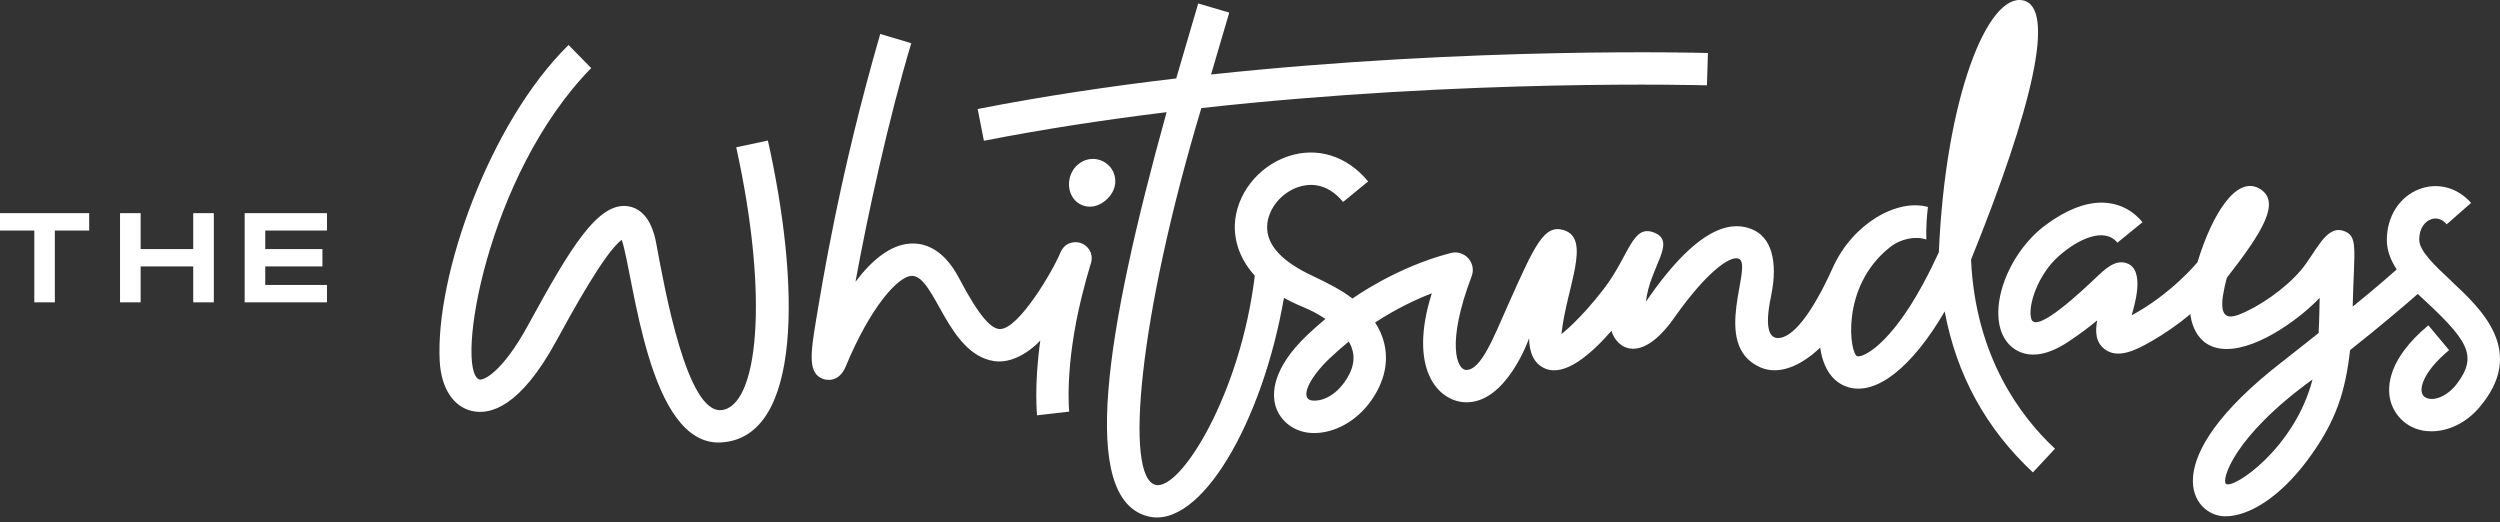 <svg width="134" height="28" viewBox="0 0 134 28" fill="none" xmlns="http://www.w3.org/2000/svg">
    <rect x="0" y="0" width="134" height="28" fill="#333333" stroke="none"/>
    <path d="M0 12.357H1.839V16.205H2.94V12.357H4.779V11.425H0V12.357Z" fill="white"/>
    <path d="M17.526 12.357V11.425H13.114V16.205H17.526V15.273H14.217V14.28H17.282V13.35H14.217V12.357H17.526Z" fill="white"/>
    <path d="M10.357 13.35H7.538V11.425H6.434V16.205H7.538V14.28H10.357V16.205H11.46V11.425H10.357V13.35Z" fill="white"/>
    <path d="M58.458 14.158C58.315 14.612 58.15 15.207 57.974 15.927C57.057 19.649 57.306 22.039 57.31 22.063L55.587 22.261C55.587 22.261 55.418 20.701 55.76 18.251C55.76 18.251 54.605 19.557 53.276 19.353C50.784 18.971 50.129 14.827 48.901 14.787C48.146 14.763 46.635 16.498 45.339 19.626C44.955 20.555 44.253 20.36 44.117 20.31C43.324 20.028 43.425 19.045 43.739 17.172C44.049 15.328 44.992 9.363 47.181 1.82L48.843 2.317C47.591 6.504 46.498 11.58 45.853 15.105C46.692 13.993 47.705 13.104 48.823 13.054C49.54 13.019 50.57 13.317 51.403 14.906C52.557 17.103 53.169 17.636 53.607 17.636C54.603 17.636 56.428 14.533 56.832 13.552C57.076 12.961 57.633 12.916 57.948 13.031C58.263 13.146 58.659 13.54 58.462 14.158H58.458ZM131.386 15.055C130.544 14.272 129.674 13.462 129.67 12.855C129.667 12.22 129.988 11.873 130.291 11.758C130.466 11.693 130.81 11.637 131.147 12.021L132.45 10.876C131.722 10.048 130.658 9.764 129.675 10.138C128.613 10.541 127.93 11.61 127.935 12.864C127.937 13.434 128.145 13.955 128.463 14.443C128.463 14.443 127.304 15.477 126.104 16.434C126.175 13.298 126.431 12.608 125.561 12.36C124.649 12.101 124.118 13.543 123.337 14.474C122.503 15.467 121.066 16.463 119.978 16.875C118.89 17.286 119.009 16.23 119.357 14.891C121.22 12.495 122.321 10.797 121.098 10.105C119.858 9.403 118.566 11.492 117.783 14.059C117.783 14.059 116.373 15.771 114.256 16.901C114.357 16.513 115.045 14.455 113.978 14.104C113.35 13.896 112.798 14.45 112.264 14.955C111.731 15.46 109.138 17.942 108.879 17.098C108.668 16.408 109.227 14.73 110.327 13.748C111.42 12.772 112.81 12.17 113.493 13.007L114.837 11.912C114.277 11.226 113.519 10.868 112.643 10.861C111.738 10.861 110.74 11.257 109.675 12.039C107.549 13.601 106.461 16.738 107.518 18.255C107.772 18.62 108.763 19.704 110.844 18.329C111.47 17.916 111.987 17.523 112.409 17.172C112.302 17.76 112.314 18.338 112.812 18.717C113.509 19.248 114.457 18.784 115.289 18.308C116.032 17.883 116.74 17.392 117.406 16.835C117.406 16.835 117.52 18.706 119.341 18.706C121.162 18.706 123.461 16.902 124.334 15.961C124.334 15.961 124.312 17.265 124.279 17.848C124.279 17.848 123.025 18.848 122.332 19.386C115.393 24.76 117.532 27.674 119.275 27.674C120.562 27.674 122.204 26.626 123.634 24.725C125.262 22.561 125.715 20.92 125.964 18.767C127.666 17.416 128.847 16.409 129.591 15.756C132.294 18.232 132.847 19.038 131.682 20.581C131.203 21.216 130.423 21.572 129.971 21.282C129.572 21.026 129.781 20 131.272 18.768L130.161 17.437C127.996 19.242 127.951 20.714 128.117 21.43C128.304 22.238 129.056 23.118 130.315 23.118C131.232 23.118 132.18 22.674 132.891 21.84C135.449 18.841 133 16.563 131.379 15.057L131.386 15.055ZM119.31 25.933C119.066 25.733 119.694 23.414 123.952 20.339C123.01 24.009 119.699 26.249 119.31 25.933ZM33.327 12.858C33.986 14.827 34.735 23.933 38.646 23.715C43.042 23.47 42.861 15.135 41.159 7.533L39.462 7.896C41.256 16.038 40.612 21.816 38.654 21.982C36.833 22.136 35.654 15.647 35.178 13.068C35.095 12.613 34.818 11.233 33.665 11.055C32.047 10.809 30.557 13.305 28.293 17.451C26.912 19.977 25.895 20.42 25.684 20.337C24.394 19.829 26.041 9.408 31.689 3.649L30.474 2.412C26.224 6.587 23.323 14.804 23.569 19.36C23.647 20.802 24.294 21.8 25.3 22.029C26.302 22.257 27.898 21.79 29.815 18.281C30.617 16.809 32.428 13.495 33.326 12.858H33.327ZM105.643 13.927C108.939 5.786 110.218 0.393 108.431 0.02C106.534 -0.378 104.278 5.238 103.922 13.523C103.659 14.094 103.374 14.669 103.061 15.245C101.321 18.457 99.887 19.168 99.555 19.095C99.155 19.007 98.612 15.392 101.286 13.263C101.874 12.794 102.654 12.637 103.254 12.839C103.254 12.839 103.208 12.17 103.337 11.094C101.698 10.633 99.306 11.973 98.237 14.348C97.09 16.894 96.059 18.12 95.302 18.12C94.894 18.12 94.544 17.707 94.928 15.87C95.312 14.031 94.959 12.684 93.864 12.272C93.065 11.971 91.282 11.691 88.221 16.172C88.432 14.289 89.879 12.976 88.684 12.476C87.489 11.976 87.351 13.671 85.971 15.474C84.675 17.165 83.693 17.905 83.693 17.905C83.957 15.427 85.329 12.791 83.812 12.333C82.773 12.02 82.281 13.089 80.846 16.311C80.049 18.099 79.393 19.825 78.594 19.831C78.094 19.834 77.503 18.433 78.879 14.811C79.153 14.092 78.501 13.37 77.757 13.562C74.789 14.33 72.494 16.003 72.494 16.003C71.947 15.577 71.217 15.192 70.314 14.768C68.76 14.038 67.881 13.161 67.919 12.12C67.952 11.221 68.654 10.34 69.59 10.024C70.1 9.853 71.089 9.726 71.99 10.825L73.331 9.725C72.207 8.355 70.6 7.851 69.035 8.381C67.416 8.927 66.245 10.439 66.186 12.056C66.165 12.61 66.278 13.706 67.257 14.775C66.494 21.124 63.279 26.299 61.945 25.991C60.25 25.6 61.028 16.999 64.392 5.793C78.642 4.211 91.331 4.57 91.491 4.574L91.545 2.841C91.386 2.836 79.007 2.485 64.913 3.993C65.15 3.18 65.385 2.384 65.613 1.609L65.888 0.675L64.225 0.186L63.95 1.118C63.656 2.114 63.351 3.147 63.045 4.204C59.522 4.619 55.921 5.153 52.403 5.843L52.737 7.545C55.973 6.912 59.278 6.411 62.53 6.013C59.223 17.921 57.849 26.716 61.514 27.672C64.351 28.414 67.679 22.589 68.818 15.968C69.884 16.544 70.064 16.456 71.044 17.094C70.726 17.359 70.404 17.643 70.084 17.945C68.137 19.792 68.18 21.147 68.379 21.79C68.607 22.529 69.341 23.212 70.437 23.212C71.534 23.212 72.71 22.581 73.49 21.479C74.228 20.436 74.46 19.327 74.159 18.269C74.075 17.973 73.934 17.639 73.706 17.285C74.865 16.529 75.932 16.034 76.745 15.721C75.469 19.765 77.067 21.474 78.489 21.56C80.725 21.693 81.958 18.134 81.958 18.134C81.972 18.839 82.179 19.495 82.838 19.761C83.885 20.183 85.256 19.016 86.375 17.731C86.643 18.675 87.946 19.581 89.741 17.03C91.464 14.585 92.702 13.722 93.167 13.855C94.074 14.116 91.602 18.494 94.364 19.694C95.3 20.1 96.459 19.683 97.562 18.632C97.778 20.125 98.553 20.604 99.072 20.756C100.579 21.199 102.485 19.689 104.237 16.695C104.868 20.087 106.449 22.977 108.964 25.32L110.147 24.051C108.291 22.321 105.883 19.102 105.648 13.922L105.643 13.927ZM72.07 20.477C71.511 21.264 70.797 21.526 70.328 21.468C69.659 21.385 70.123 20.296 71.273 19.204C71.613 18.881 71.956 18.584 72.295 18.308C72.774 19.118 72.501 19.87 72.07 20.477ZM59.762 9.501C59.69 9.085 59.392 8.735 58.989 8.59C58.574 8.439 58.121 8.526 57.778 8.817C57.227 9.285 57.135 10.16 57.581 10.69C57.775 10.92 58.069 11.072 58.396 11.077C58.669 11.082 58.968 10.984 59.254 10.747C59.657 10.411 59.844 9.956 59.762 9.5V9.501Z" fill="white"/>
</svg>
